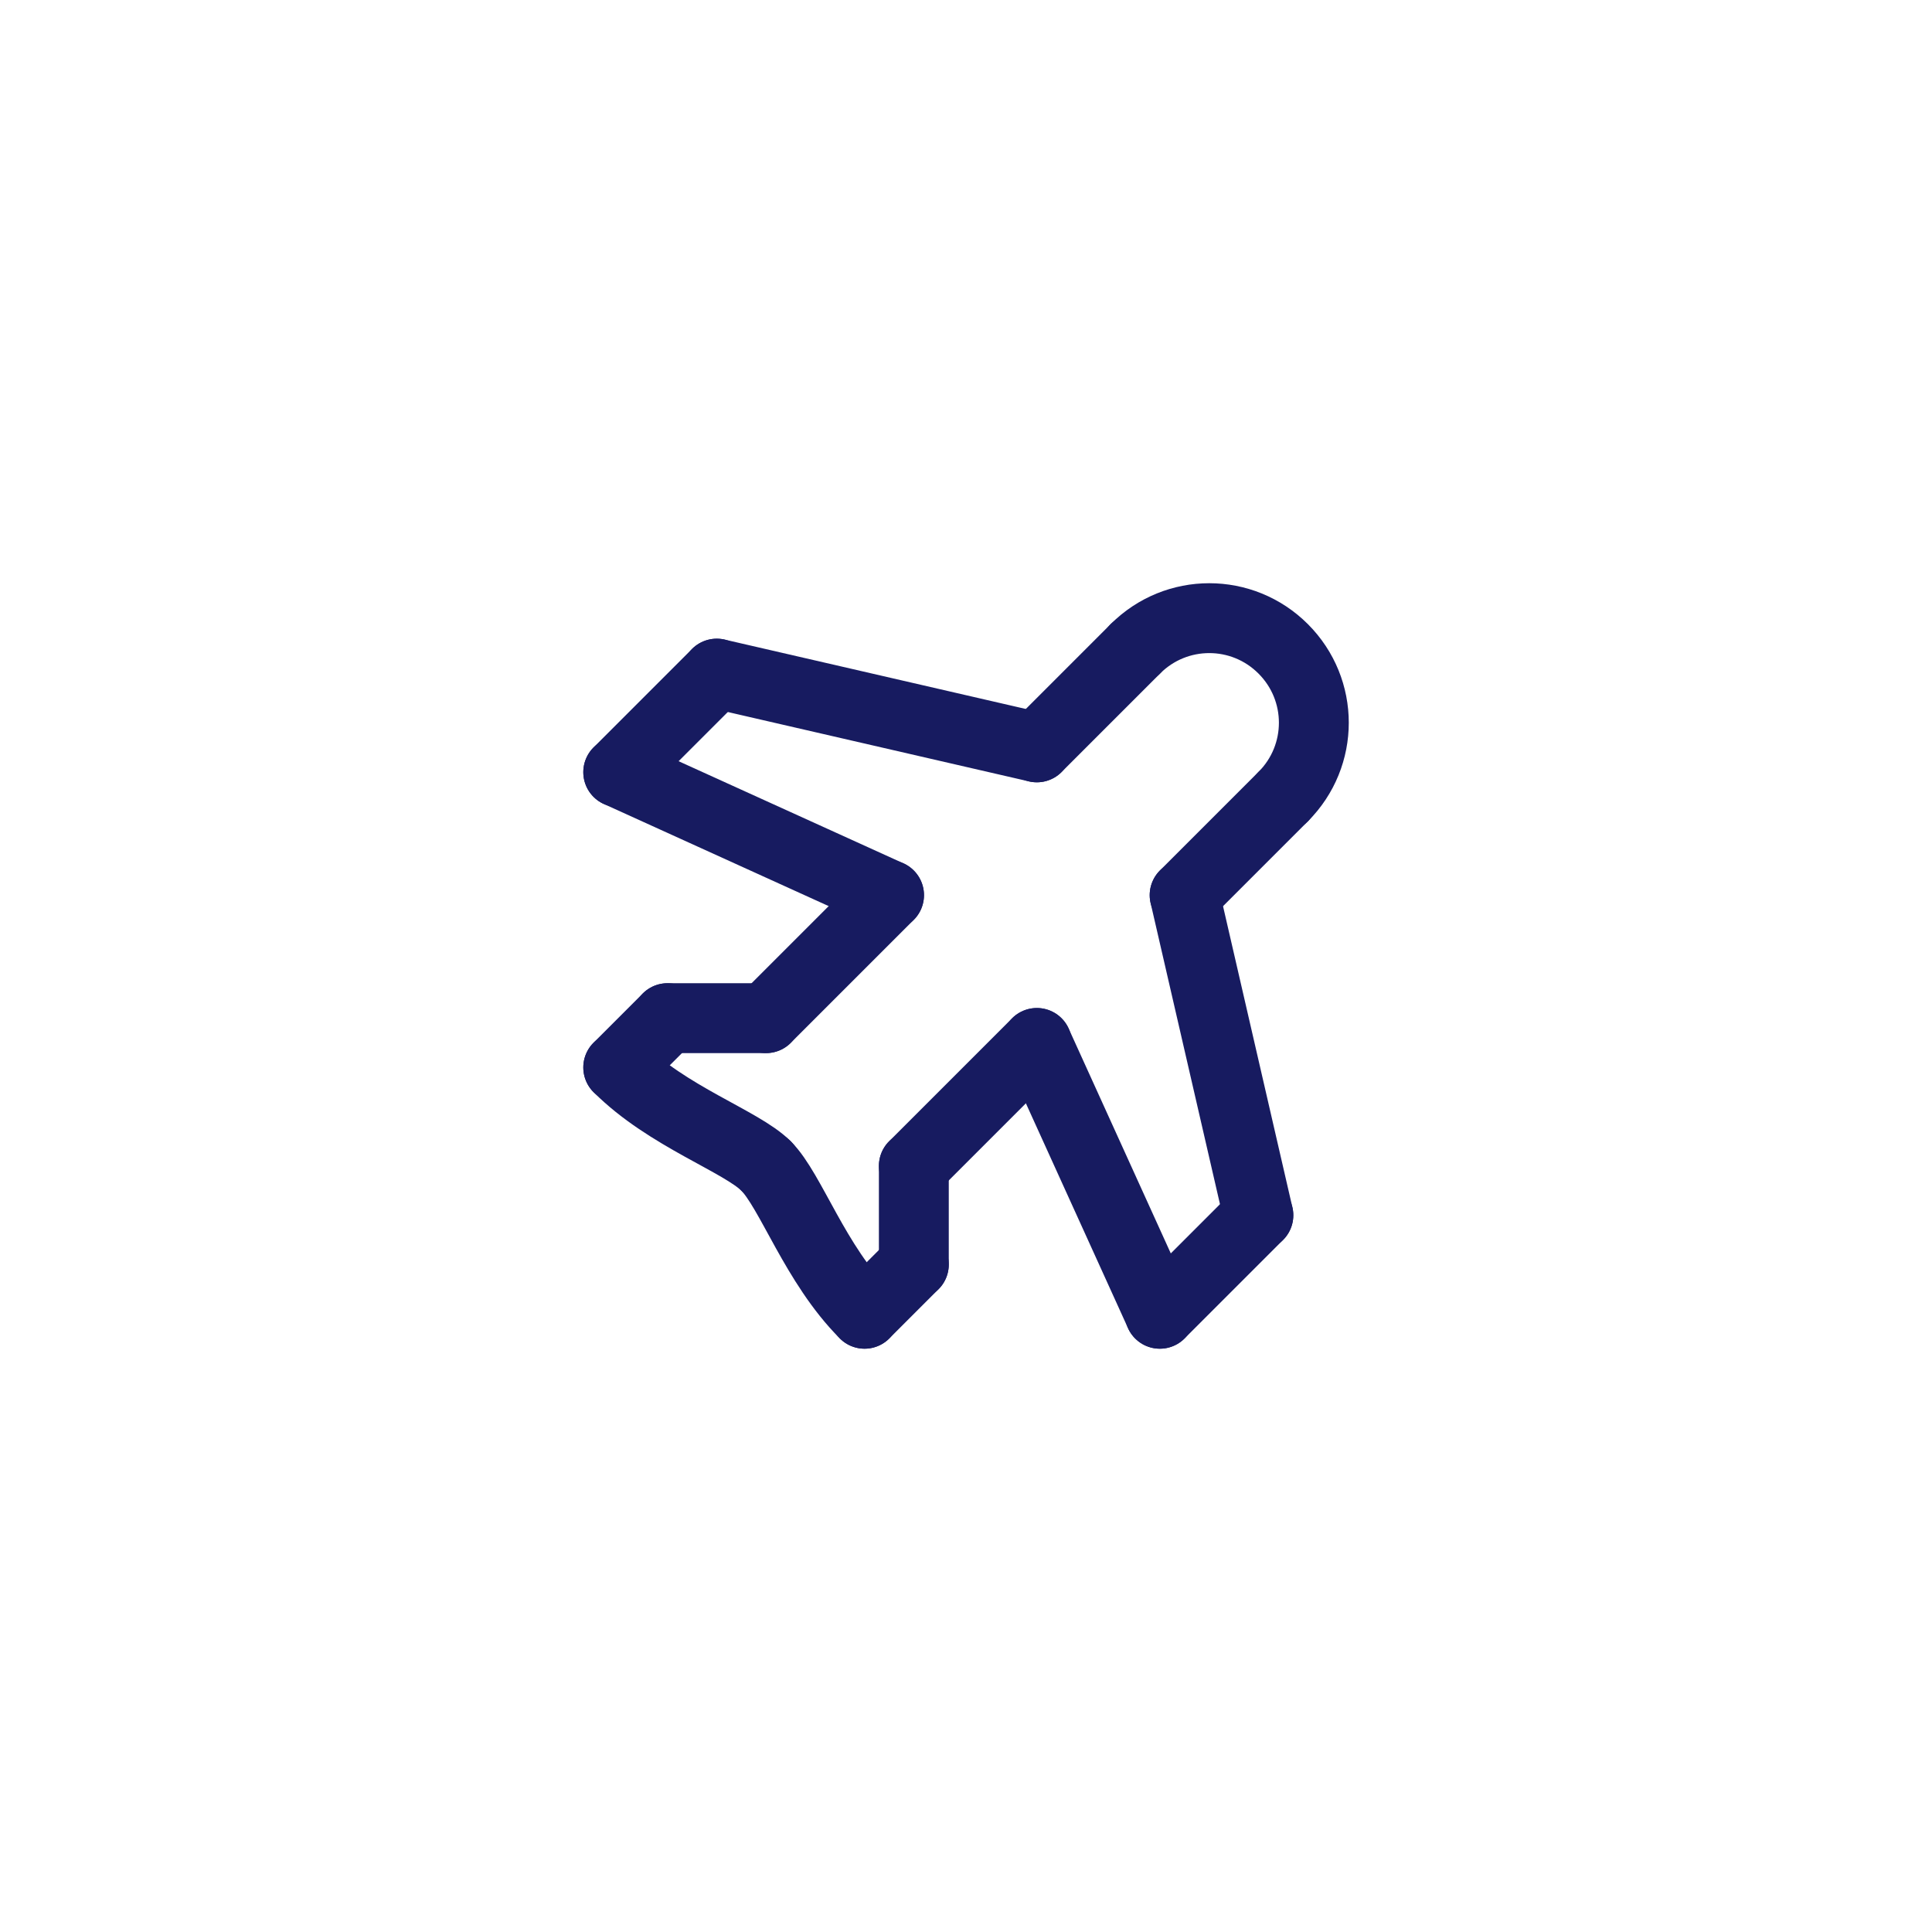 <?xml version="1.0" encoding="UTF-8"?>
<svg xmlns="http://www.w3.org/2000/svg" id="Layer_1" data-name="Layer 1" version="1.1" viewBox="0 0 600 600">
  <defs>
    <style>
      .cls-1 {
        fill: none;
        stroke: #171b60;
        stroke-linecap: round;
        stroke-linejoin: round;
        stroke-width: 21.7px;
      }
    </style>
  </defs>
  <path class="cls-1" d="M398.5,247.4c12.7-12.7,12.7-33.2,0-45.9-12.7-12.7-33.2-12.7-45.9,0"></path>
  <line class="cls-1" x1="237.9" y1="316.2" x2="276.1" y2="278"></line>
  <line class="cls-1" x1="398.5" y1="247.4" x2="367.9" y2="278"></line>
  <line class="cls-1" x1="322" y1="232.1" x2="222.6" y2="209.2"></line>
  <line class="cls-1" x1="367.9" y1="278" x2="390.8" y2="377.4"></line>
  <line class="cls-1" x1="360.2" y1="408" x2="390.8" y2="377.4"></line>
  <line class="cls-1" x1="222.6" y1="209.2" x2="192" y2="239.8"></line>
  <line class="cls-1" x1="276.1" y1="278" x2="192" y2="239.8"></line>
  <line class="cls-1" x1="322" y1="323.9" x2="360.2" y2="408"></line>
  <line class="cls-1" x1="283.8" y1="392.7" x2="268.5" y2="408"></line>
  <line class="cls-1" x1="192" y1="331.5" x2="207.3" y2="316.2"></line>
  <line class="cls-1" x1="237.9" y1="316.2" x2="207.3" y2="316.2"></line>
  <line class="cls-1" x1="283.8" y1="362.1" x2="283.8" y2="392.7"></line>
  <line class="cls-1" x1="352.6" y1="201.5" x2="322" y2="232.1"></line>
  <line class="cls-1" x1="283.8" y1="362.1" x2="322" y2="323.9"></line>
  <path class="cls-1" d="M268.5,408c-15.3-15.3-22.9-38.2-30.6-45.9"></path>
  <path class="cls-1" d="M192,331.5c15.3,15.3,38.2,22.9,45.9,30.6"></path>
</svg>
